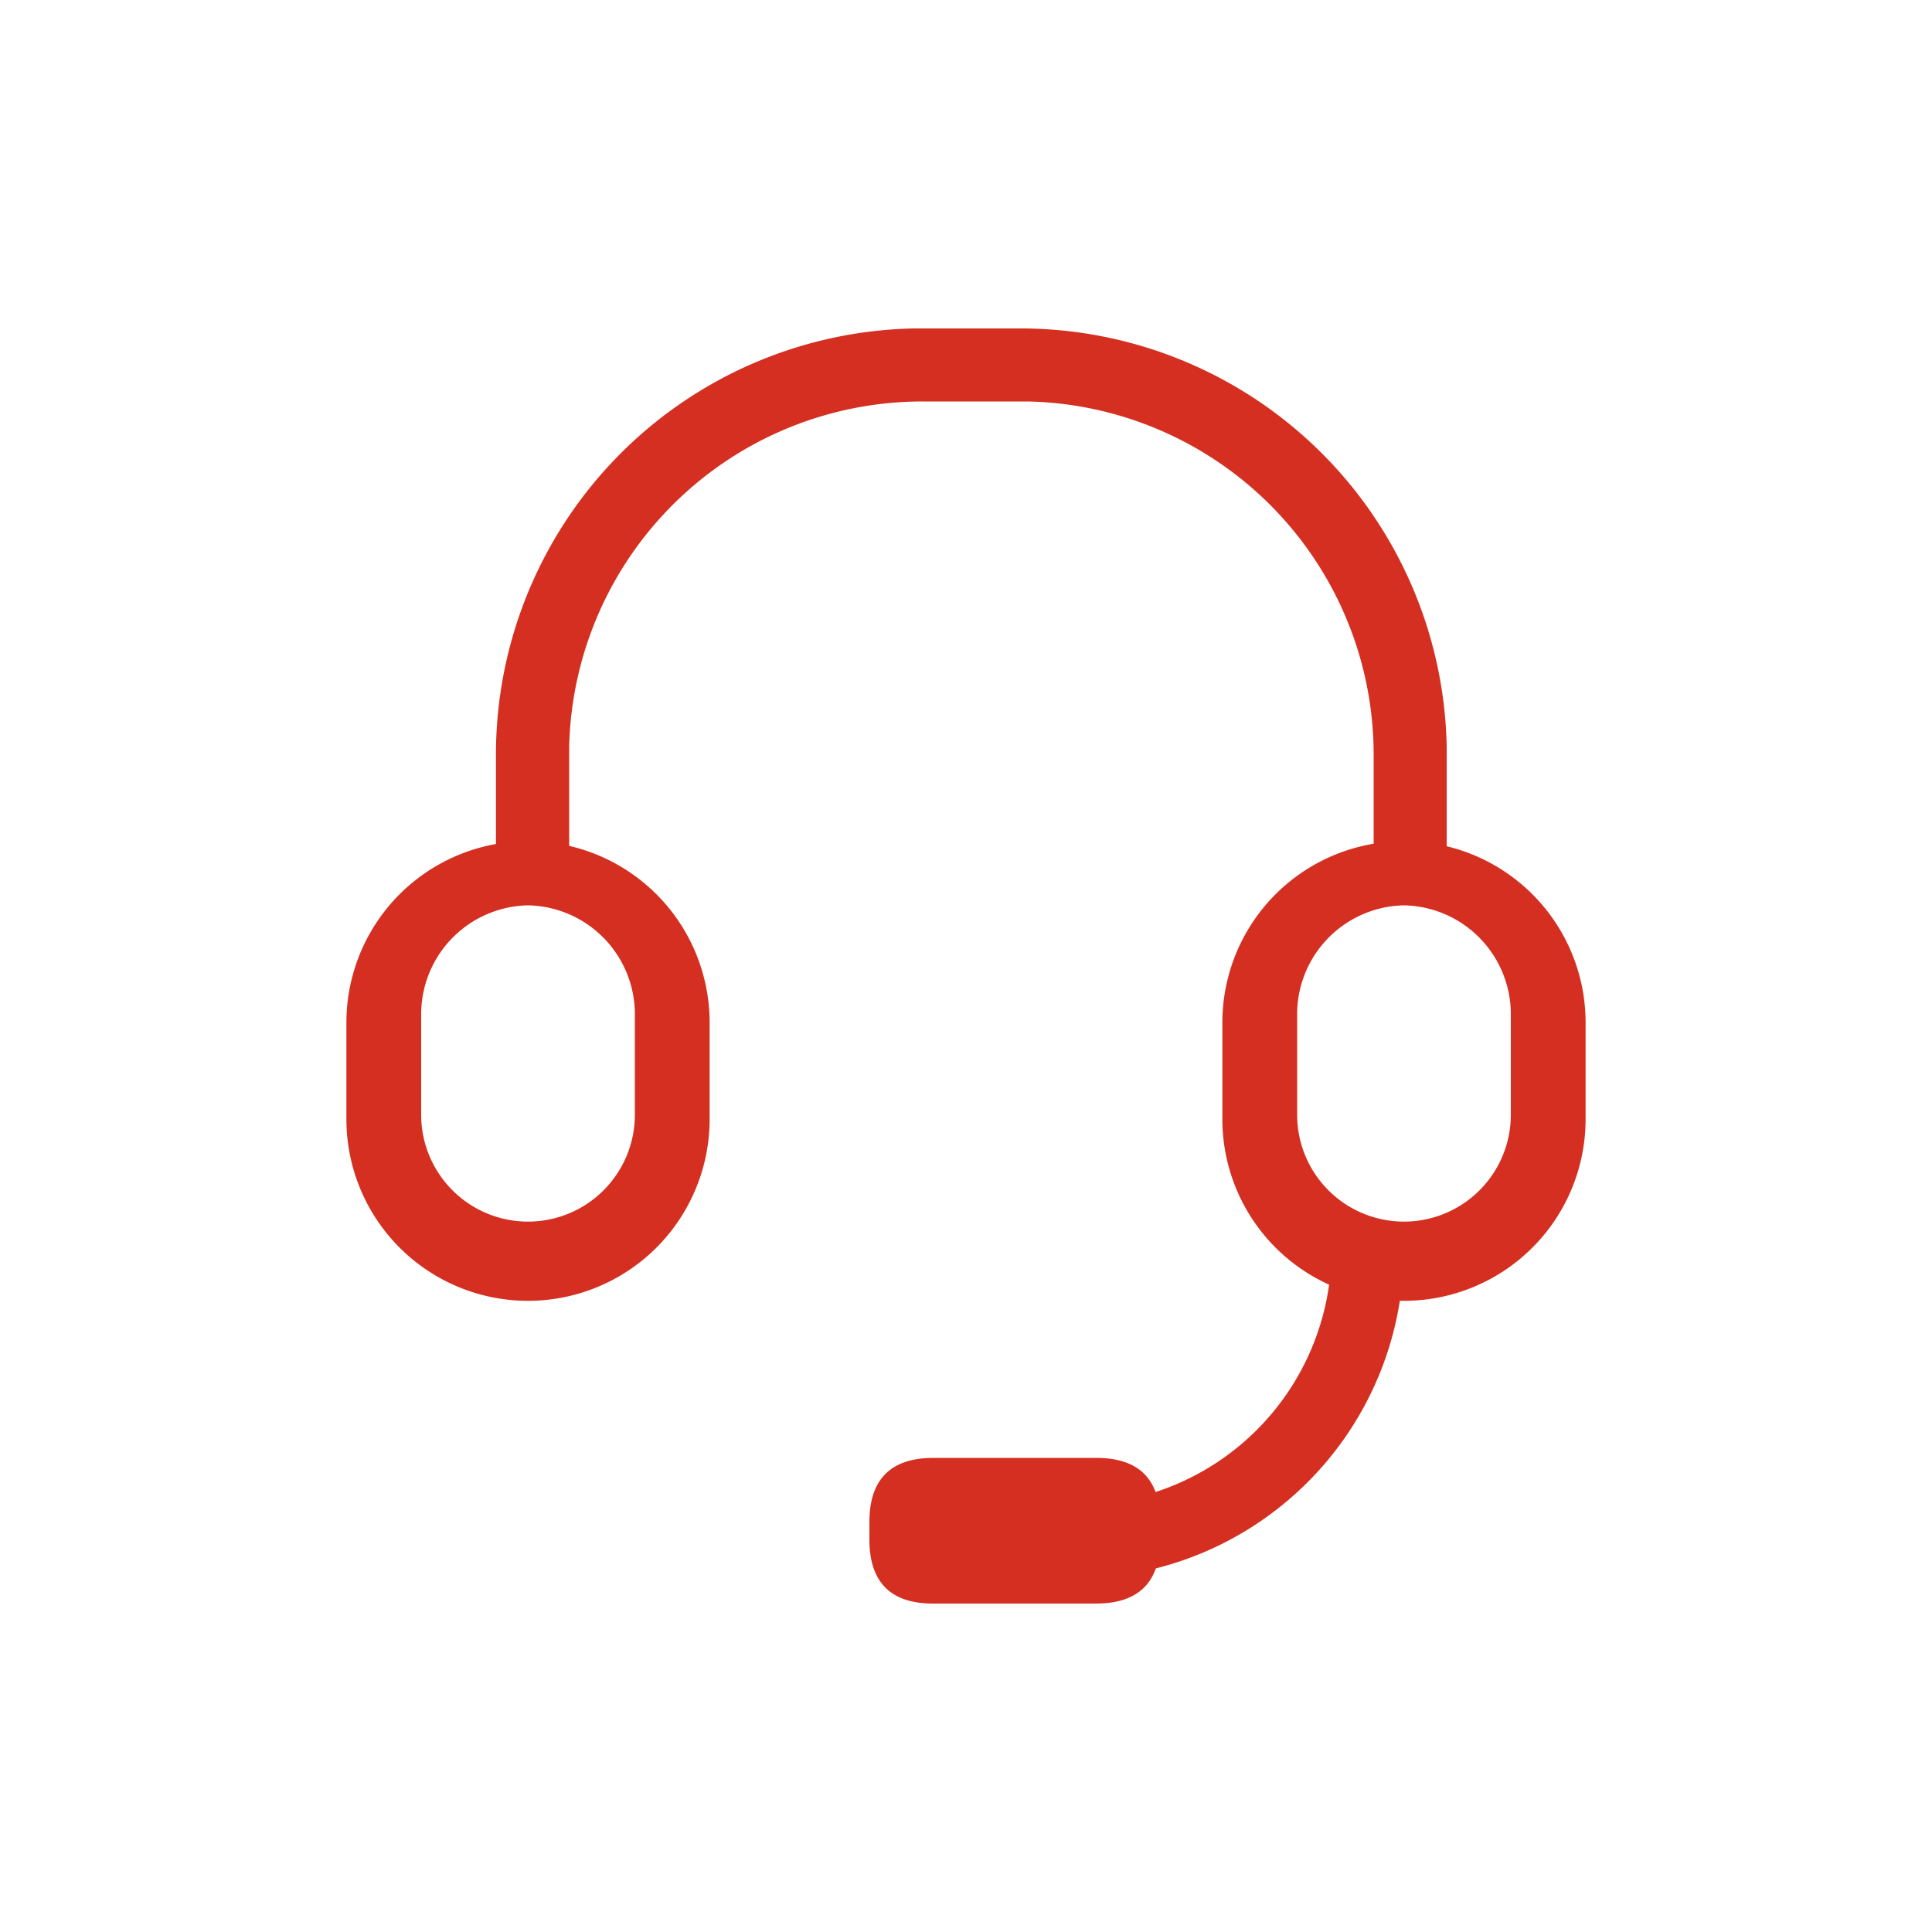 <svg xmlns="http://www.w3.org/2000/svg" id="&#x56FE;&#x5C42;_1" data-name="&#x56FE;&#x5C42; 1" viewBox="0 0 100 100"><defs><style>.cls-1{fill:#d42f20;}</style></defs><title>002-icon</title><path class="cls-1" d="M55.83,81.69H48.34V77.88h7.49a13.21,13.21,0,0,0,13.09-13v-.36h3.74A17,17,0,0,1,56.21,81.69Zm0,0"></path><path class="cls-1" d="M72.67,43.54a9.39,9.39,0,0,0-9.4,9.39v5a9.4,9.4,0,0,0,18.8,0v-5a9.39,9.39,0,0,0-9.4-9.39Zm0,3.32A5.64,5.64,0,0,1,78.2,52.6v5.1a5.53,5.53,0,1,1-11.06,0V52.6a5.64,5.64,0,0,1,5.53-5.74Zm0,0"></path><path class="cls-1" d="M48.29,75.46h8.45q3.32,0,3.31,3.32v.9q0,3.31-3.31,3.32H48.29Q45,83,45,79.68v-.9q0-3.32,3.32-3.32Zm0,0"></path><path class="cls-1" d="M27.33,43.54a9.39,9.39,0,0,0-9.4,9.39v5a9.4,9.4,0,0,0,18.8,0v-5a9.39,9.39,0,0,0-9.4-9.39Zm0,3.32a5.64,5.64,0,0,1,5.53,5.74v5.1a5.53,5.53,0,1,1-11.06,0V52.6a5.64,5.64,0,0,1,5.53-5.74Zm0,0"></path><path class="cls-1" d="M52.8,17A22.07,22.07,0,0,1,74.88,38.64v5.45H71.1v-5A18.29,18.29,0,0,0,53.2,20.78H47.75A18.29,18.29,0,0,0,29.46,38.66v5.43H25.67v-5A22.07,22.07,0,0,1,47.34,17H52.8Zm0,0"></path></svg>